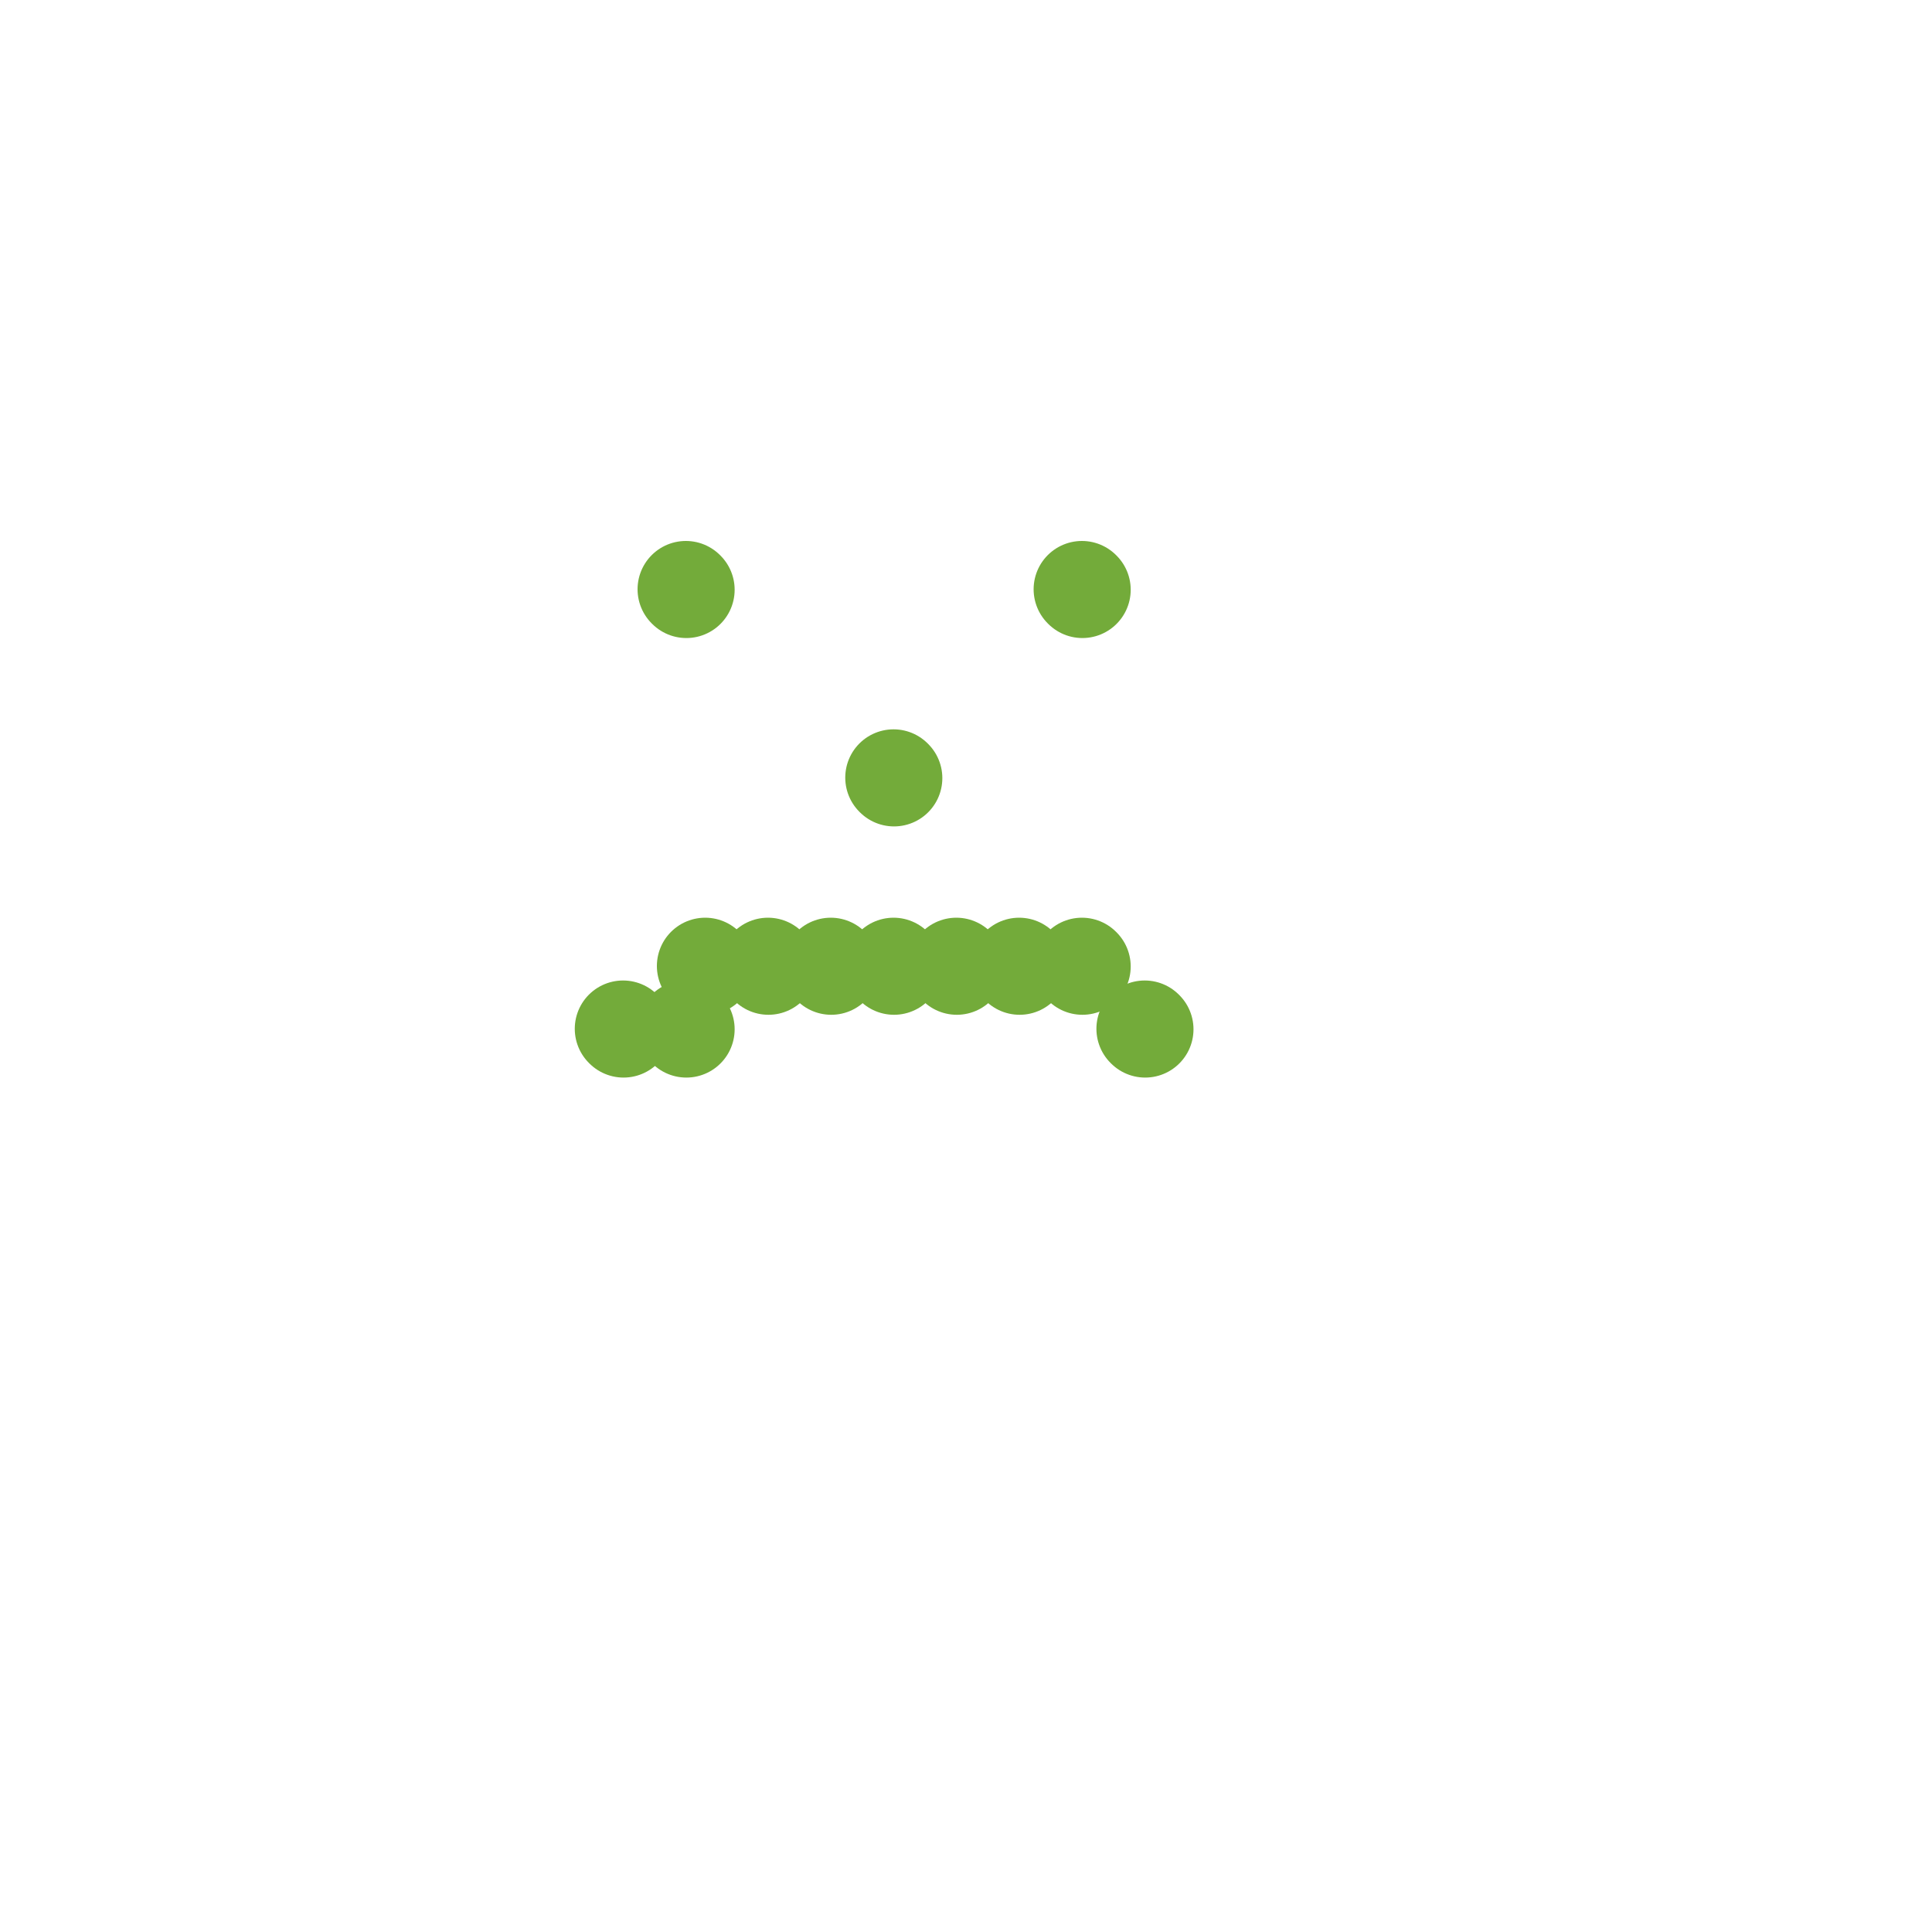 <svg viewBox='0 0 400 400' version='1.1' xmlns='http://www.w3.org/2000/svg' xmlns:xlink='http://www.w3.org/1999/xlink'><g fill='none' stroke='#73AB3A' stroke-width='20' stroke-linecap='round' stroke-linejoin='round'><path d='M142,122c0.000,0.000 0.100,0.100 0.1,0.1'/><path d='M224,122c0.000,0.000 0.100,0.100 0.1,0.1'/><path d='M185,161c0.000,0.000 0.100,0.100 0.1,0.1'/><path d='M146,200c0.000,0.000 0.100,0.100 0.1,0.1'/><path d='M159,200c0.000,0.000 0.100,0.100 0.1,0.1'/><path d='M172,200c0.000,0.000 0.100,0.100 0.1,0.1'/><path d='M185,200c0.000,0.000 0.100,0.100 0.1,0.1'/><path d='M211,200c0.000,0.000 0.100,0.100 0.1,0.1'/><path d='M224,200c0.000,0.000 0.100,0.100 0.1,0.1'/><path d='M198,200c0.000,0.000 0.100,0.100 0.1,0.1'/><path d='M237,213c0.000,0.000 0.100,0.100 0.1,0.1'/><path d='M142,213c0.000,0.000 0.100,0.100 0.1,0.1'/><path d='M129,213c0.000,0.000 0.100,0.100 0.1,0.1'/></g>
</svg>